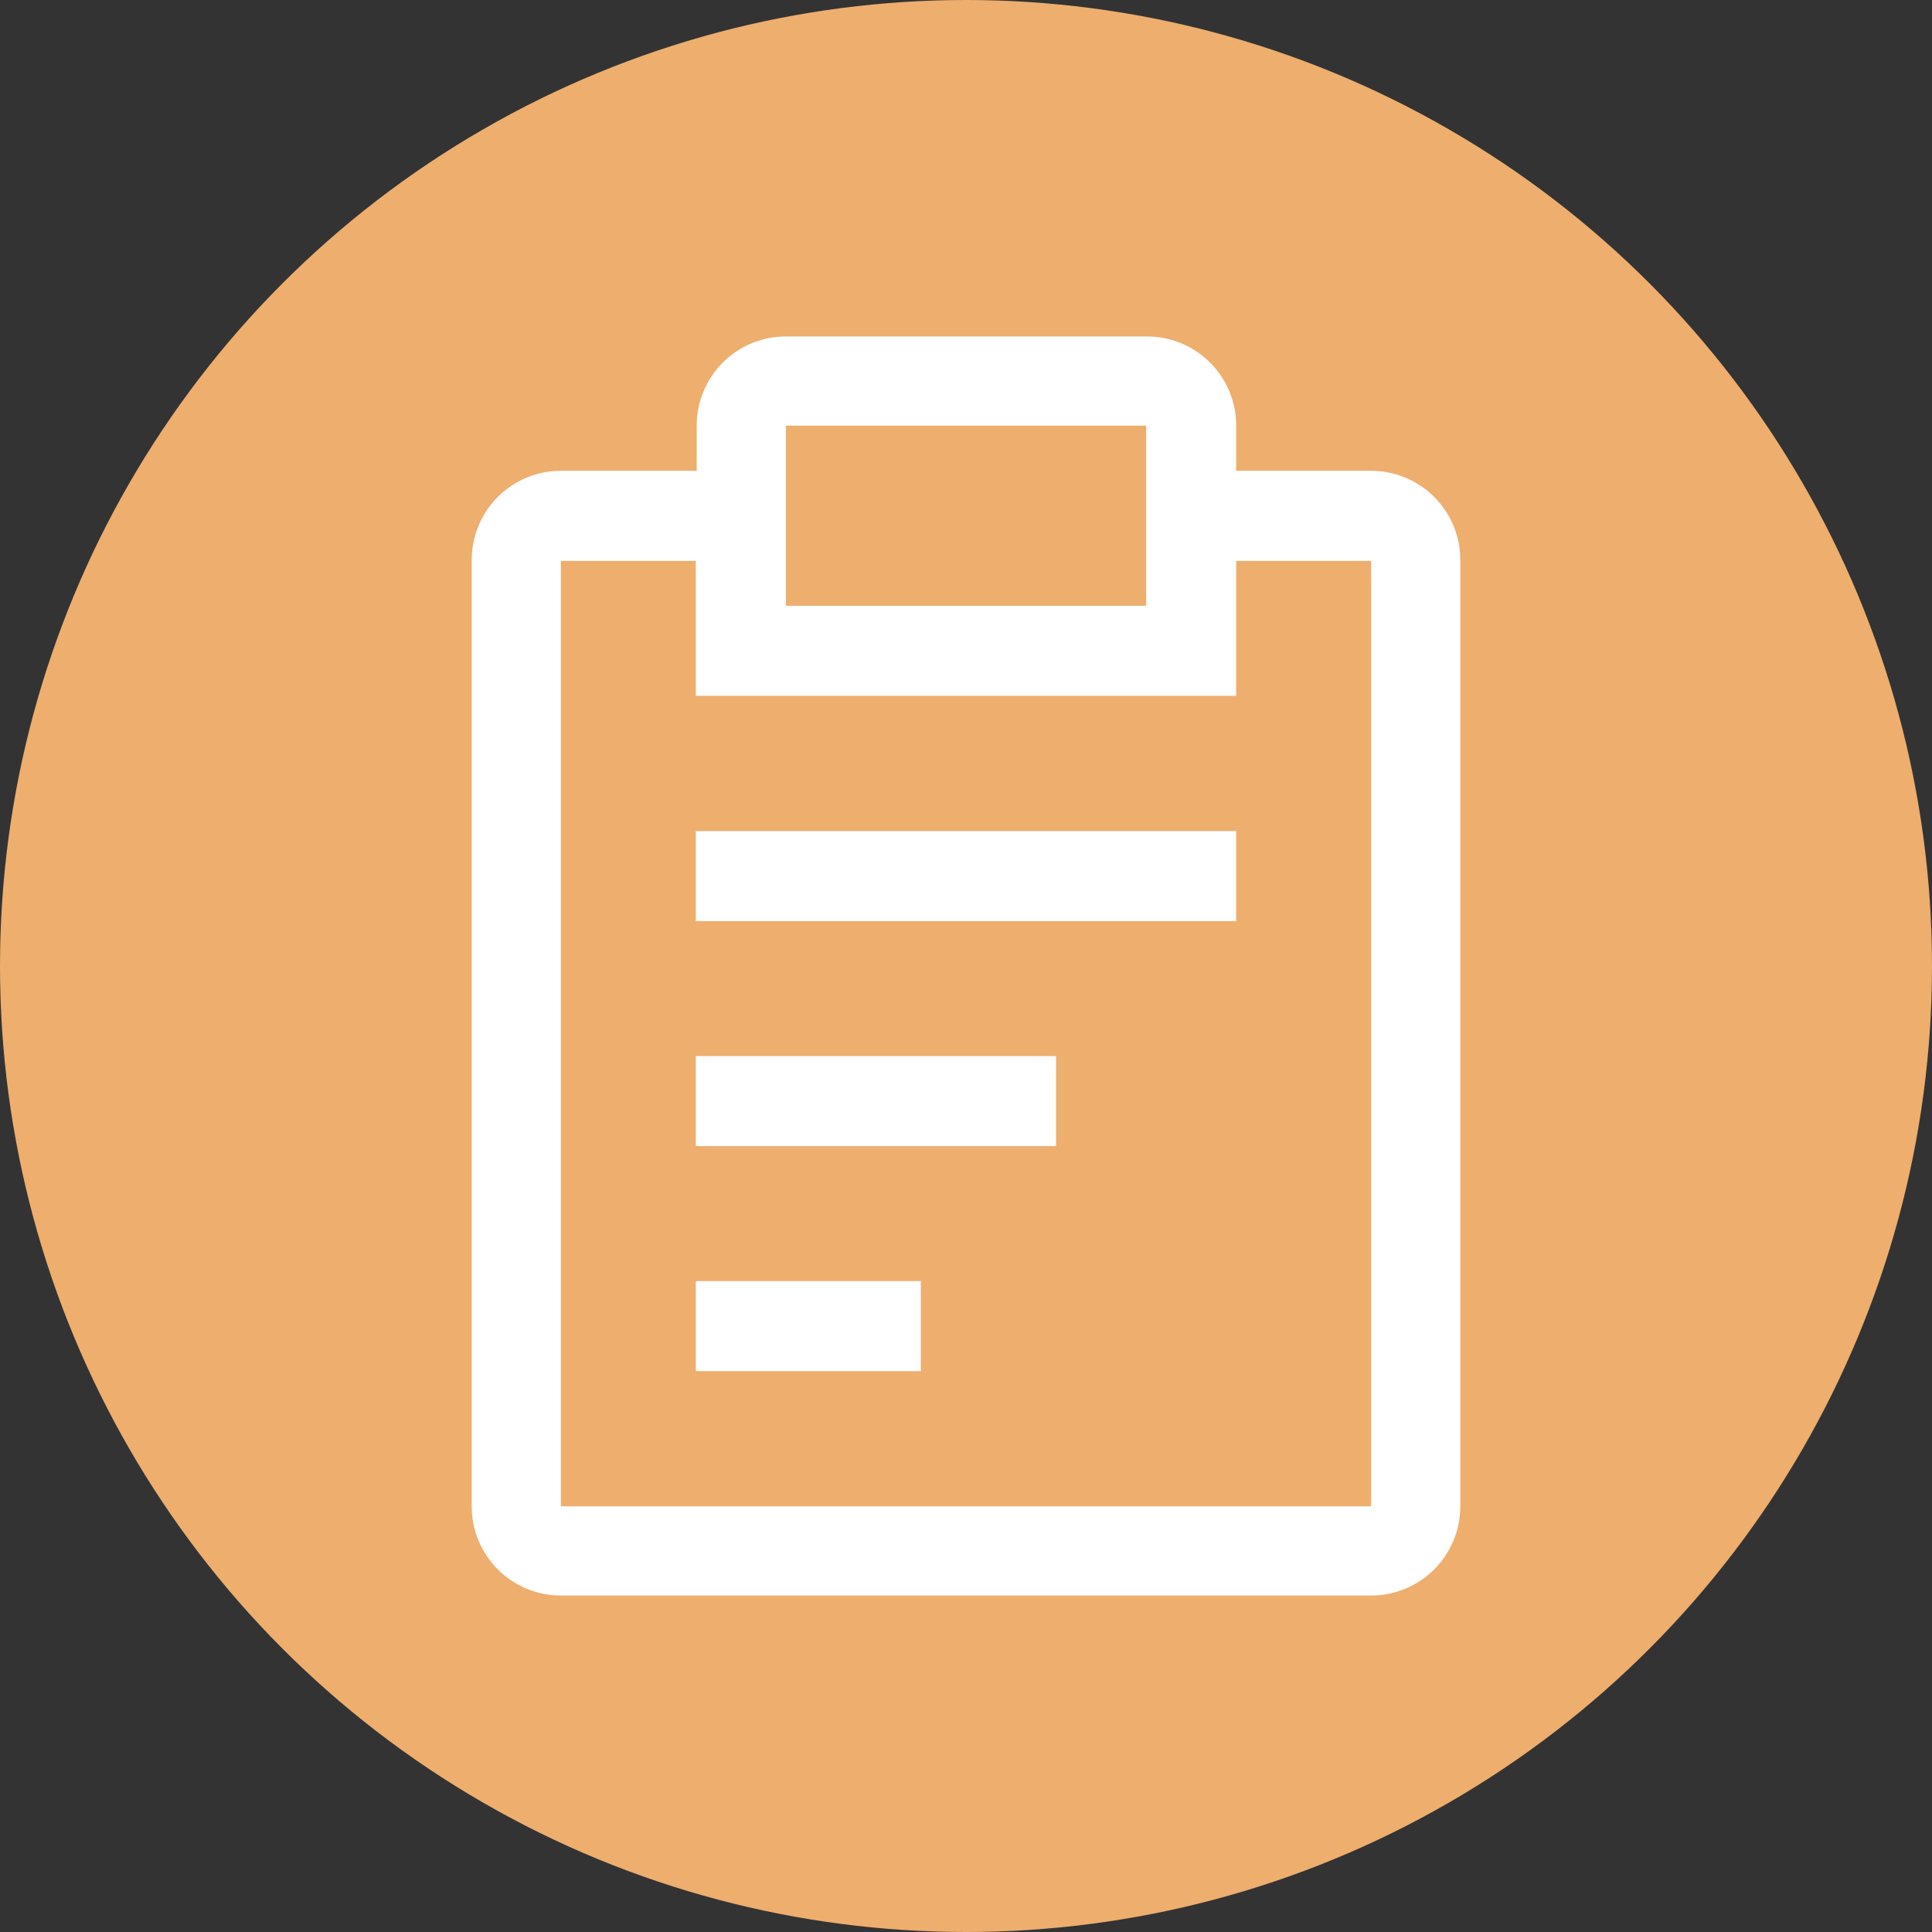 <svg xmlns="http://www.w3.org/2000/svg" viewBox="0 0 65 65"><rect x="0" y="0" width="65" height="65" fill="#333333" stroke="none"/><defs><style>.cls-1{fill:#edae6e;}.cls-2{fill:#fff;}</style></defs><g id="Isolation_Mode" data-name="Isolation Mode"><circle class="cls-1" cx="32.5" cy="32.5" r="32.5"/></g><g id="icon"><rect class="cls-2" x="23.41" y="35.53" width="12.12" height="3.03"/><rect class="cls-2" x="23.41" y="27.96" width="18.18" height="3.03"/><rect class="cls-2" x="23.41" y="43.1" width="7.57" height="3.03"/><path class="cls-2" d="M46.13,15.84H41.59V14.32a3,3,0,0,0-3-3H26.44a3,3,0,0,0-3,3v1.52H18.87a3,3,0,0,0-3,3V50.68a3,3,0,0,0,3,3H46.13a3,3,0,0,0,3-3V18.87A3,3,0,0,0,46.13,15.84ZM26.44,14.32H38.56v6.06H26.44ZM46.13,50.68H18.87V18.87h4.54v4.54H41.59V18.87h4.54Z"/></g></svg>